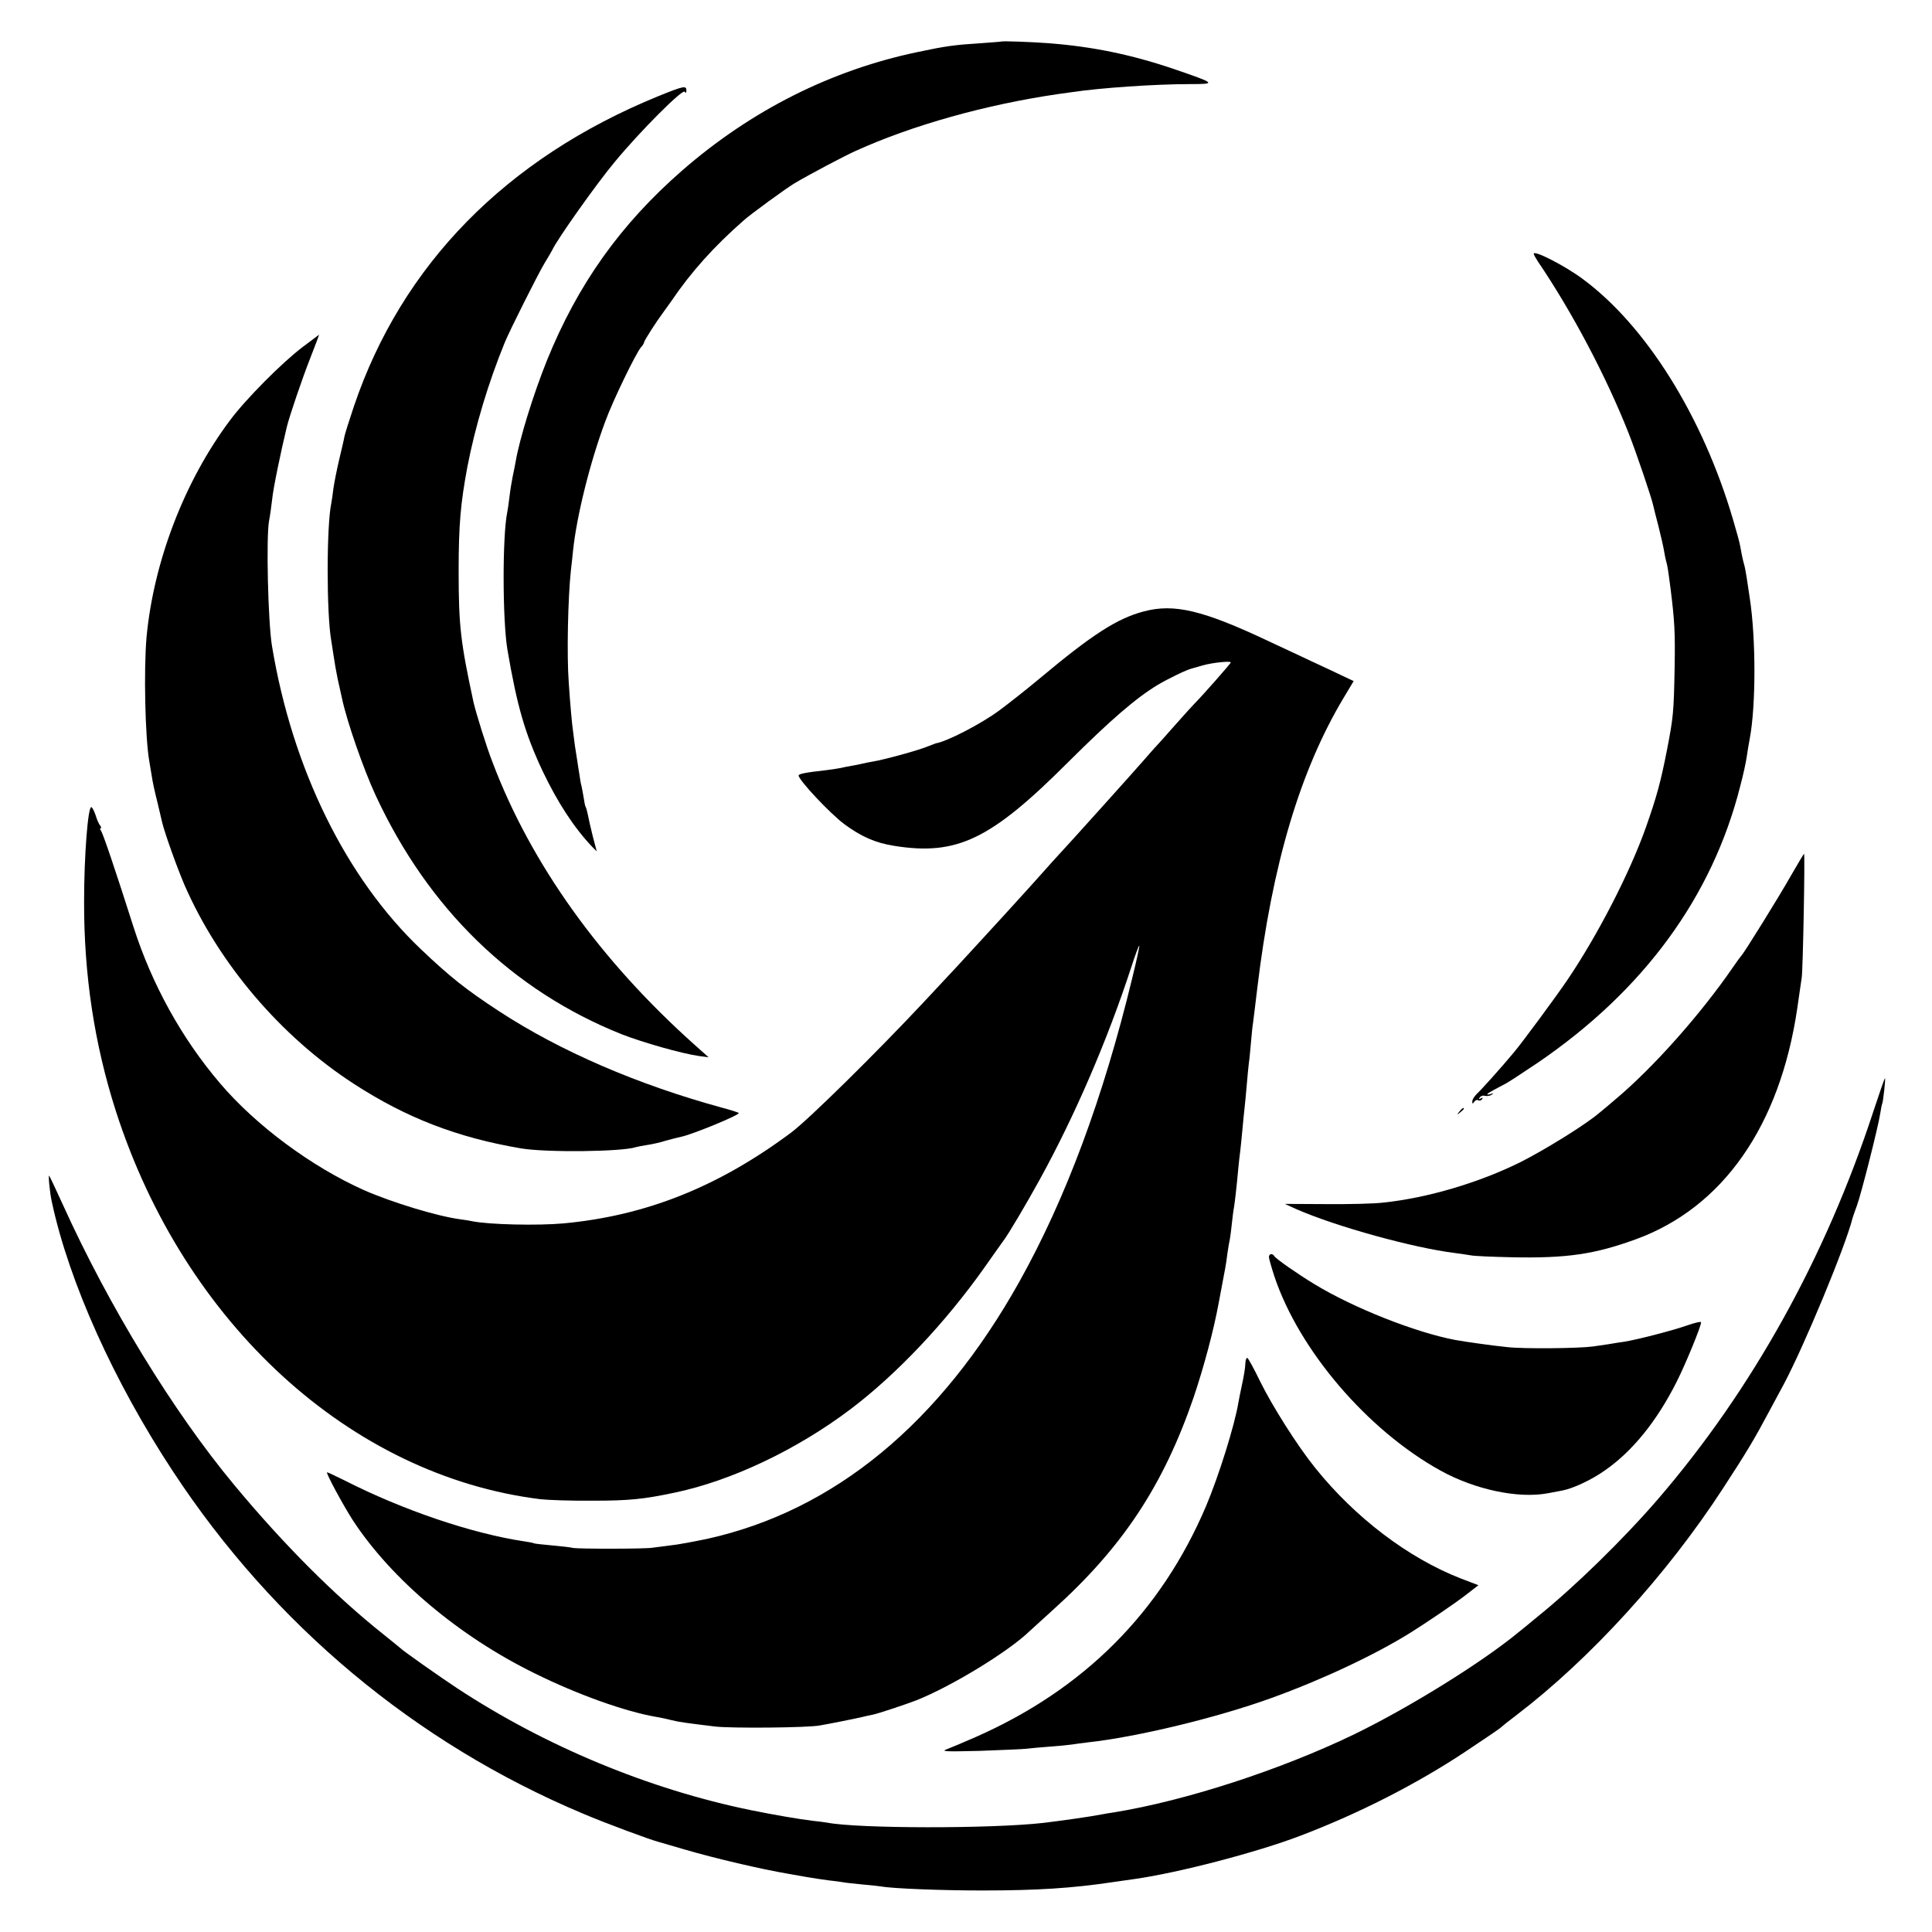 <?xml version="1.0" standalone="no"?>
<!DOCTYPE svg PUBLIC "-//W3C//DTD SVG 20010904//EN"
 "http://www.w3.org/TR/2001/REC-SVG-20010904/DTD/svg10.dtd">
<svg version="1.0" xmlns="http://www.w3.org/2000/svg"
 width="912pt" height="912pt" viewBox="0 0 912 912"
 preserveAspectRatio="xMidYMid meet">
<g transform="translate(0,912) scale(0.1,-0.1)"
fill="#000000" stroke="none">
<path d="M4727 8924 c-1 -1 -45 -4 -97 -8 -125 -8 -163 -13 -300 -42 -409 -86
-785 -276 -1110 -559 -291 -254 -492 -536 -638 -896 -64 -159 -130 -372 -148
-479 -2 -14 -9 -45 -14 -70 -5 -25 -12 -68 -15 -95 -3 -28 -8 -59 -10 -70 -24
-113 -23 -509 0 -650 46 -269 83 -397 166 -574 71 -149 148 -267 234 -358 l22
-22 -19 72 c-10 40 -20 85 -23 101 -3 16 -8 33 -10 36 -3 4 -7 25 -10 46 -4
22 -8 46 -10 54 -3 8 -7 33 -10 55 -4 22 -8 51 -10 64 -2 13 -7 45 -11 70 -3
25 -7 57 -9 70 -4 23 -14 132 -20 226 -10 130 -4 403 10 533 4 31 8 73 10 92
17 163 80 417 152 610 36 99 145 323 169 351 8 8 14 19 14 22 0 8 57 97 92
144 12 17 30 41 38 53 93 137 200 256 340 379 33 30 205 155 241 176 69 41
235 129 289 153 267 121 613 218 955 268 22 3 51 7 65 9 133 20 390 38 559 38
125 0 121 3 -77 71 -200 68 -384 106 -592 122 -78 6 -219 11 -223 8z"/>
<path d="M3105 8665 c-716 -293 -1208 -795 -1434 -1462 -22 -65 -42 -129 -45
-143 -2 -14 -14 -63 -25 -110 -11 -47 -23 -107 -27 -135 -3 -27 -8 -59 -10
-70 -23 -108 -23 -524 0 -651 2 -10 6 -40 10 -65 7 -47 13 -79 20 -114 3 -11
11 -52 20 -90 23 -110 102 -336 159 -459 249 -537 646 -922 1161 -1128 100
-39 282 -91 366 -103 l45 -6 -65 58 c-447 399 -773 855 -954 1332 -30 76 -79
235 -91 287 -61 284 -70 359 -70 619 0 217 9 318 41 490 37 192 99 398 177
589 23 56 156 321 186 371 17 28 34 57 38 65 22 49 212 317 296 417 119 144
320 345 329 330 5 -8 8 -6 8 6 0 24 -12 22 -135 -28z"/>
<path d="M7240 7922 c0 -4 9 -20 20 -37 161 -237 322 -542 428 -810 36 -91
110 -309 117 -345 2 -8 12 -51 24 -95 11 -44 23 -96 26 -115 3 -19 8 -43 11
-53 5 -17 8 -34 20 -127 19 -152 22 -204 19 -375 -4 -208 -6 -230 -36 -385
-30 -153 -49 -222 -99 -364 -76 -215 -228 -511 -374 -726 -51 -75 -208 -288
-249 -337 -58 -70 -157 -180 -176 -197 -11 -11 -21 -26 -21 -35 0 -13 2 -13 9
-2 5 7 13 11 19 7 6 -3 14 -1 18 5 5 8 3 9 -6 4 -9 -6 -11 -4 -5 4 4 7 15 11
25 8 10 -2 24 0 31 5 11 8 10 9 -3 4 -28 -8 -21 1 12 18 17 9 42 23 58 31 15
8 82 52 149 97 501 341 826 784 958 1308 14 52 27 113 30 135 3 22 10 63 15
90 29 154 29 471 0 660 -5 33 -12 78 -15 100 -4 22 -8 48 -11 57 -5 17 -11 43
-19 88 -2 15 -18 73 -35 130 -143 486 -411 914 -710 1134 -82 61 -230 137
-230 118z"/>
<path d="M1430 7483 c-98 -74 -270 -247 -345 -348 -214 -286 -359 -664 -393
-1020 -14 -156 -7 -478 13 -590 3 -16 7 -43 10 -60 7 -44 11 -63 30 -140 9
-38 18 -77 20 -85 11 -49 72 -219 107 -300 162 -370 454 -713 798 -936 248
-161 489 -254 790 -305 119 -20 477 -16 542 6 7 2 31 7 52 10 22 3 63 12 91
21 29 8 61 16 71 18 53 11 279 104 271 112 -2 3 -37 14 -78 25 -399 109 -765
267 -1054 456 -157 103 -229 160 -369 293 -353 336 -606 851 -702 1430 -19
115 -28 514 -14 591 5 24 11 71 15 104 4 46 41 225 69 340 12 50 74 232 110
323 24 61 43 112 42 112 0 0 -35 -26 -76 -57z"/>
<path d="M5400 6234 c-126 -33 -243 -108 -495 -319 -60 -50 -145 -117 -187
-148 -86 -64 -249 -148 -301 -156 -1 0 -18 -7 -39 -15 -40 -17 -203 -62 -258
-71 -19 -3 -42 -8 -50 -10 -8 -2 -31 -7 -50 -10 -19 -3 -42 -8 -50 -10 -8 -2
-37 -6 -65 -10 -106 -12 -135 -18 -135 -26 0 -21 147 -178 215 -229 80 -59
147 -89 237 -103 296 -47 455 30 820 395 201 200 319 302 423 365 47 28 137
72 160 77 6 2 29 8 52 15 46 13 133 22 133 14 0 -5 -135 -158 -170 -193 -8 -8
-51 -55 -95 -105 -43 -49 -86 -97 -95 -106 -8 -9 -28 -31 -44 -50 -44 -51
-364 -407 -413 -459 -23 -25 -51 -56 -63 -70 -19 -22 -125 -139 -190 -210 -14
-15 -63 -69 -110 -120 -47 -51 -98 -107 -115 -125 -16 -17 -86 -92 -155 -166
-220 -235 -542 -553 -625 -615 -343 -256 -686 -393 -1075 -429 -123 -11 -349
-6 -430 10 -14 3 -38 7 -55 9 -109 14 -325 80 -457 138 -246 110 -509 304
-679 504 -181 212 -322 467 -409 739 -86 270 -144 441 -153 453 -5 6 -6 12 -2
12 4 0 3 6 -2 13 -6 6 -16 29 -22 50 -7 20 -16 37 -20 37 -16 0 -34 -229 -34
-445 -1 -348 49 -675 150 -990 323 -1004 1108 -1721 2004 -1832 35 -4 147 -8
249 -7 169 0 238 7 385 38 267 56 576 202 830 394 217 164 447 407 633 670 45
64 86 122 90 127 21 27 108 174 169 285 166 301 321 660 434 1007 18 56 35
101 37 99 2 -2 -13 -71 -33 -152 -137 -567 -314 -1042 -533 -1434 -374 -669
-874 -1081 -1473 -1214 -63 -13 -141 -28 -174 -31 -33 -4 -71 -9 -85 -11 -33
-6 -349 -6 -375 -1 -11 3 -56 8 -100 12 -44 4 -82 8 -85 10 -3 2 -23 6 -45 9
-247 37 -572 147 -847 287 -43 21 -80 39 -84 39 -8 0 76 -156 122 -227 182
-278 501 -547 858 -722 202 -100 428 -181 576 -206 19 -3 51 -10 70 -15 35 -9
75 -14 205 -30 76 -9 438 -6 495 5 42 7 177 34 205 41 11 3 31 7 45 10 26 5
154 48 204 67 167 66 437 231 536 327 9 8 58 53 110 100 329 296 522 588 665
1005 48 143 94 314 118 445 4 22 19 100 31 165 2 11 7 42 10 68 4 27 9 58 12
70 2 11 6 43 9 71 3 28 7 62 10 76 4 26 11 82 20 180 3 30 7 71 10 90 2 19 7
64 10 100 3 36 8 81 10 100 2 19 7 67 10 105 3 39 8 86 10 105 3 19 7 63 10
97 3 35 7 77 10 95 2 18 12 92 20 163 70 584 202 1027 407 1370 l48 80 -53 25
c-29 14 -95 45 -147 69 -52 24 -144 68 -205 96 -306 144 -442 177 -585 139z"/>
<path d="M8455 4988 c-57 -101 -223 -368 -234 -378 -3 -3 -21 -27 -40 -55
-153 -223 -378 -476 -556 -625 -27 -23 -61 -52 -75 -63 -61 -53 -256 -174
-371 -232 -195 -97 -439 -170 -651 -192 -40 -5 -161 -8 -268 -7 l-195 1 55
-25 c187 -82 553 -183 749 -207 30 -4 63 -9 75 -11 12 -3 100 -7 196 -9 256
-5 387 14 582 85 411 150 680 535 762 1090 8 58 18 123 21 145 6 38 16 585 11
585 -1 0 -29 -46 -61 -102z"/>
<path d="M8842 3870 c-226 -689 -572 -1311 -1015 -1826 -163 -189 -394 -415
-572 -558 -38 -32 -78 -64 -88 -72 -172 -142 -517 -356 -777 -482 -344 -166
-792 -312 -1130 -367 -19 -3 -46 -7 -60 -10 -62 -12 -193 -30 -275 -40 -249
-28 -873 -27 -1019 1 -11 2 -42 6 -70 9 -61 7 -182 28 -291 50 -483 99 -973
303 -1389 577 -83 55 -255 176 -266 188 -3 3 -39 32 -80 65 -230 183 -470 423
-705 706 -287 345 -592 844 -809 1324 -33 72 -61 132 -64 135 -5 6 3 -82 13
-125 81 -377 293 -848 571 -1270 477 -726 1145 -1283 1933 -1615 108 -46 321
-125 361 -135 8 -2 62 -18 120 -35 143 -42 365 -94 490 -115 19 -3 58 -10 85
-15 28 -5 75 -12 105 -16 30 -3 64 -8 75 -10 10 -2 51 -6 90 -10 38 -3 77 -8
85 -9 53 -10 287 -19 475 -19 262 0 427 11 615 39 14 2 61 9 105 15 206 29
579 126 785 205 276 105 548 244 777 396 117 78 166 111 173 119 3 3 34 28 70
55 347 265 709 662 974 1070 111 170 149 234 216 360 24 44 55 103 70 130 96
180 292 652 325 785 2 8 12 35 21 60 21 58 100 371 109 430 4 24 8 47 10 50 4
7 17 120 13 120 -2 0 -27 -72 -56 -160z"/>
<path d="M6889 3873 c-13 -16 -12 -17 4 -4 9 7 17 15 17 17 0 8 -8 3 -21 -13z"/>
<path d="M5990 3186 c0 -7 12 -49 26 -92 117 -349 440 -726 784 -916 163 -90
367 -133 506 -107 27 5 58 11 69 13 52 10 139 51 201 95 131 91 246 234 339
419 42 83 115 261 115 280 0 5 -30 -2 -67 -15 -65 -23 -234 -67 -298 -77 -16
-2 -48 -7 -70 -11 -22 -3 -56 -8 -75 -11 -67 -9 -326 -12 -405 -3 -70 7 -198
25 -247 34 -188 36 -477 150 -663 263 -76 46 -183 120 -190 133 -9 14 -25 11
-25 -5z"/>
<path d="M5879 2688 c-1 -27 -6 -58 -19 -118 -5 -25 -12 -56 -14 -70 -18 -109
-93 -348 -153 -490 -213 -501 -577 -865 -1088 -1090 -55 -24 -116 -50 -135
-57 -30 -11 -9 -12 155 -8 105 4 204 8 220 10 17 2 66 7 110 10 44 3 91 8 105
10 14 2 47 7 74 10 232 25 613 117 869 210 238 86 487 203 657 309 78 49 217
143 266 182 l53 41 -84 32 c-248 97 -498 287 -686 521 -84 104 -203 292 -261
410 -29 60 -56 109 -60 110 -5 0 -8 -10 -9 -22z"/>
</g>
</svg>
